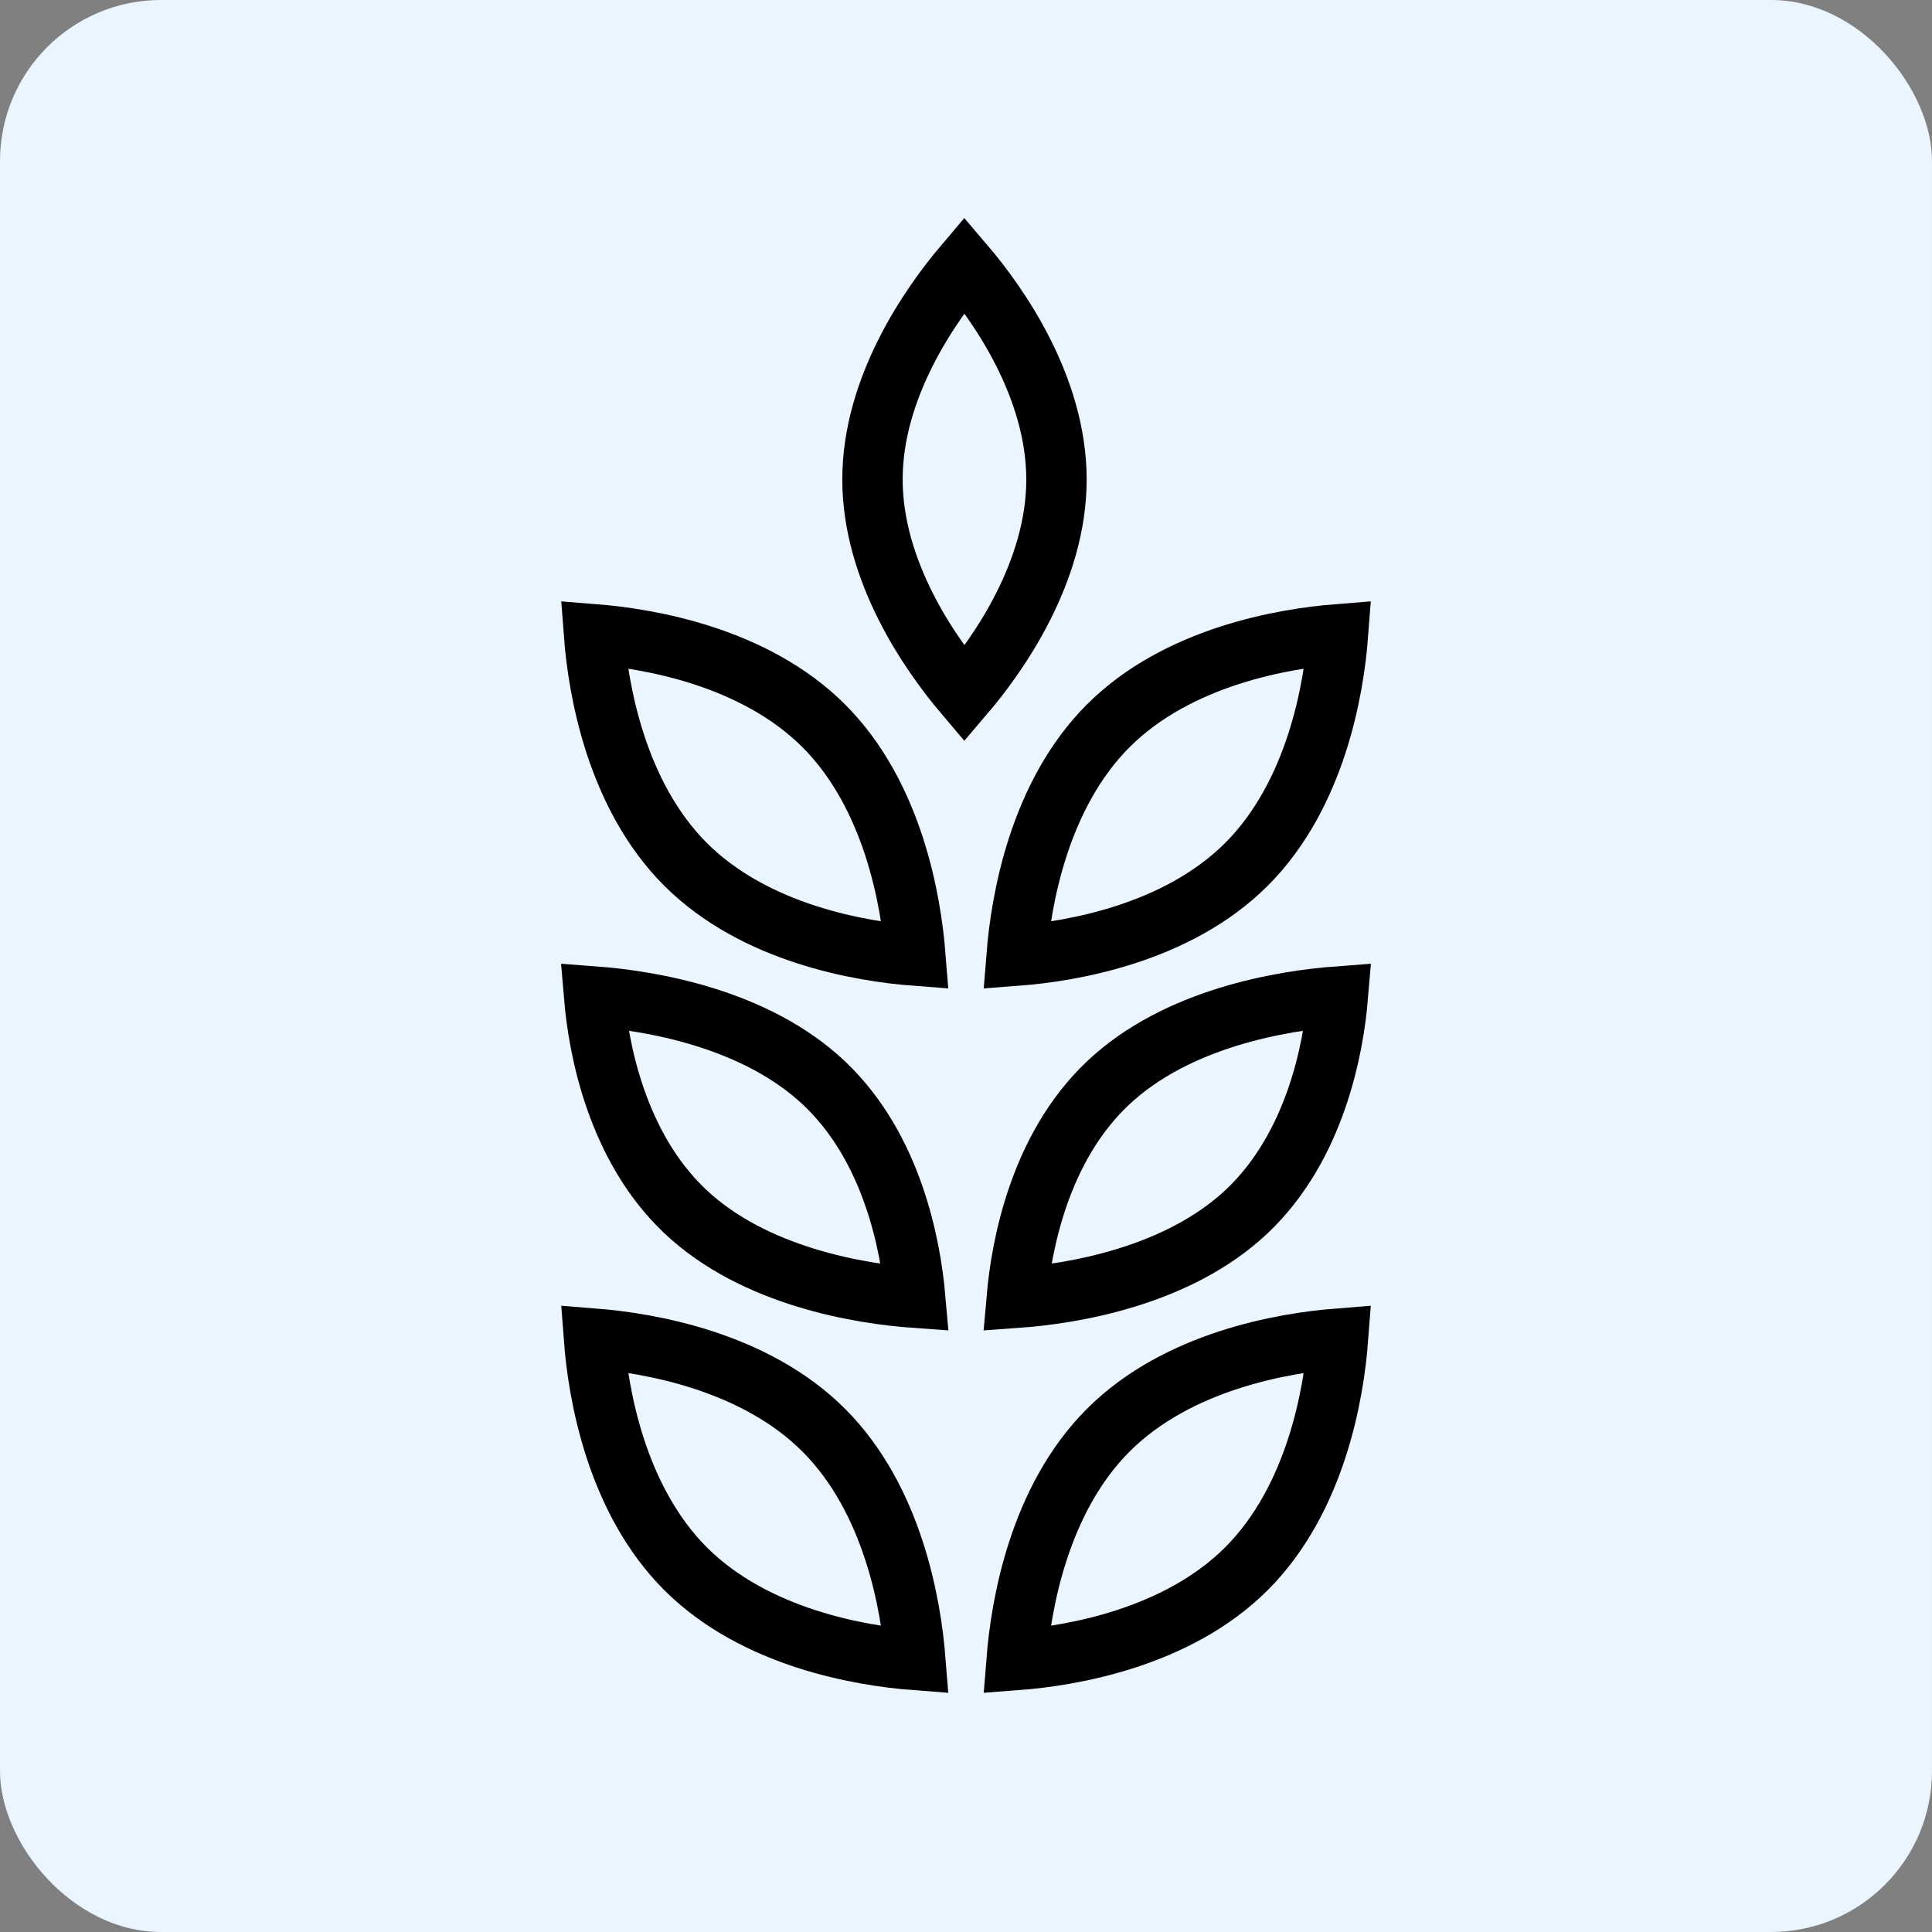 <svg width="96" height="96" viewBox="0 0 96 96" fill="none" xmlns="http://www.w3.org/2000/svg">
<rect x="0" y="0" width="96" height="96" fill="#808080" stroke="none"/>
<rect width="96" height="96" rx="8" fill="#EBF5FF"/>
<path d="M66.486 31.515C66.281 34.231 65.395 39.481 61.942 42.943C58.49 46.395 53.232 47.281 50.515 47.486C50.73 44.771 51.617 39.517 55.067 36.067C58.517 32.617 63.771 31.73 66.486 31.515Z" stroke="black" stroke-width="3"/>
<path d="M47.919 13.15C49.618 15.141 52.49 19.229 52.496 23.823C52.496 28.409 49.619 32.502 47.919 34.494C46.226 32.497 43.353 28.406 43.353 23.822C43.353 19.238 46.226 15.147 47.919 13.15Z" stroke="black" stroke-width="3"/>
<path d="M66.478 49.515C66.262 52.094 65.364 56.956 61.971 60.178C58.52 63.447 53.252 64.291 50.523 64.486C50.749 61.906 51.649 57.042 55.038 53.832C58.487 50.564 63.752 49.719 66.478 49.515Z" stroke="black" stroke-width="3"/>
<path d="M66.486 66.515C66.281 69.231 65.395 74.481 61.942 77.943C58.49 81.395 53.232 82.281 50.515 82.486C50.73 79.771 51.617 74.517 55.067 71.067C58.517 67.617 63.771 66.73 66.486 66.515Z" stroke="black" stroke-width="3"/>
<path d="M29.515 31.515C29.719 34.231 30.605 39.481 34.058 42.943C37.51 46.395 42.768 47.281 45.485 47.486C45.27 44.771 44.383 39.517 40.933 36.067C37.483 32.617 32.229 31.73 29.515 31.515Z" stroke="black" stroke-width="3"/>
<path d="M29.521 49.515C29.738 52.094 30.637 56.956 34.029 60.178C37.48 63.447 42.748 64.291 45.477 64.486C45.251 61.906 44.351 57.042 40.962 53.832C37.513 50.564 32.248 49.719 29.521 49.515Z" stroke="black" stroke-width="3"/>
<path d="M29.515 66.515C29.719 69.231 30.605 74.481 34.058 77.943C37.51 81.395 42.768 82.281 45.485 82.486C45.27 79.771 44.383 74.517 40.933 71.067C37.483 67.617 32.229 66.73 29.515 66.515Z" stroke="black" stroke-width="3"/>
</svg>
